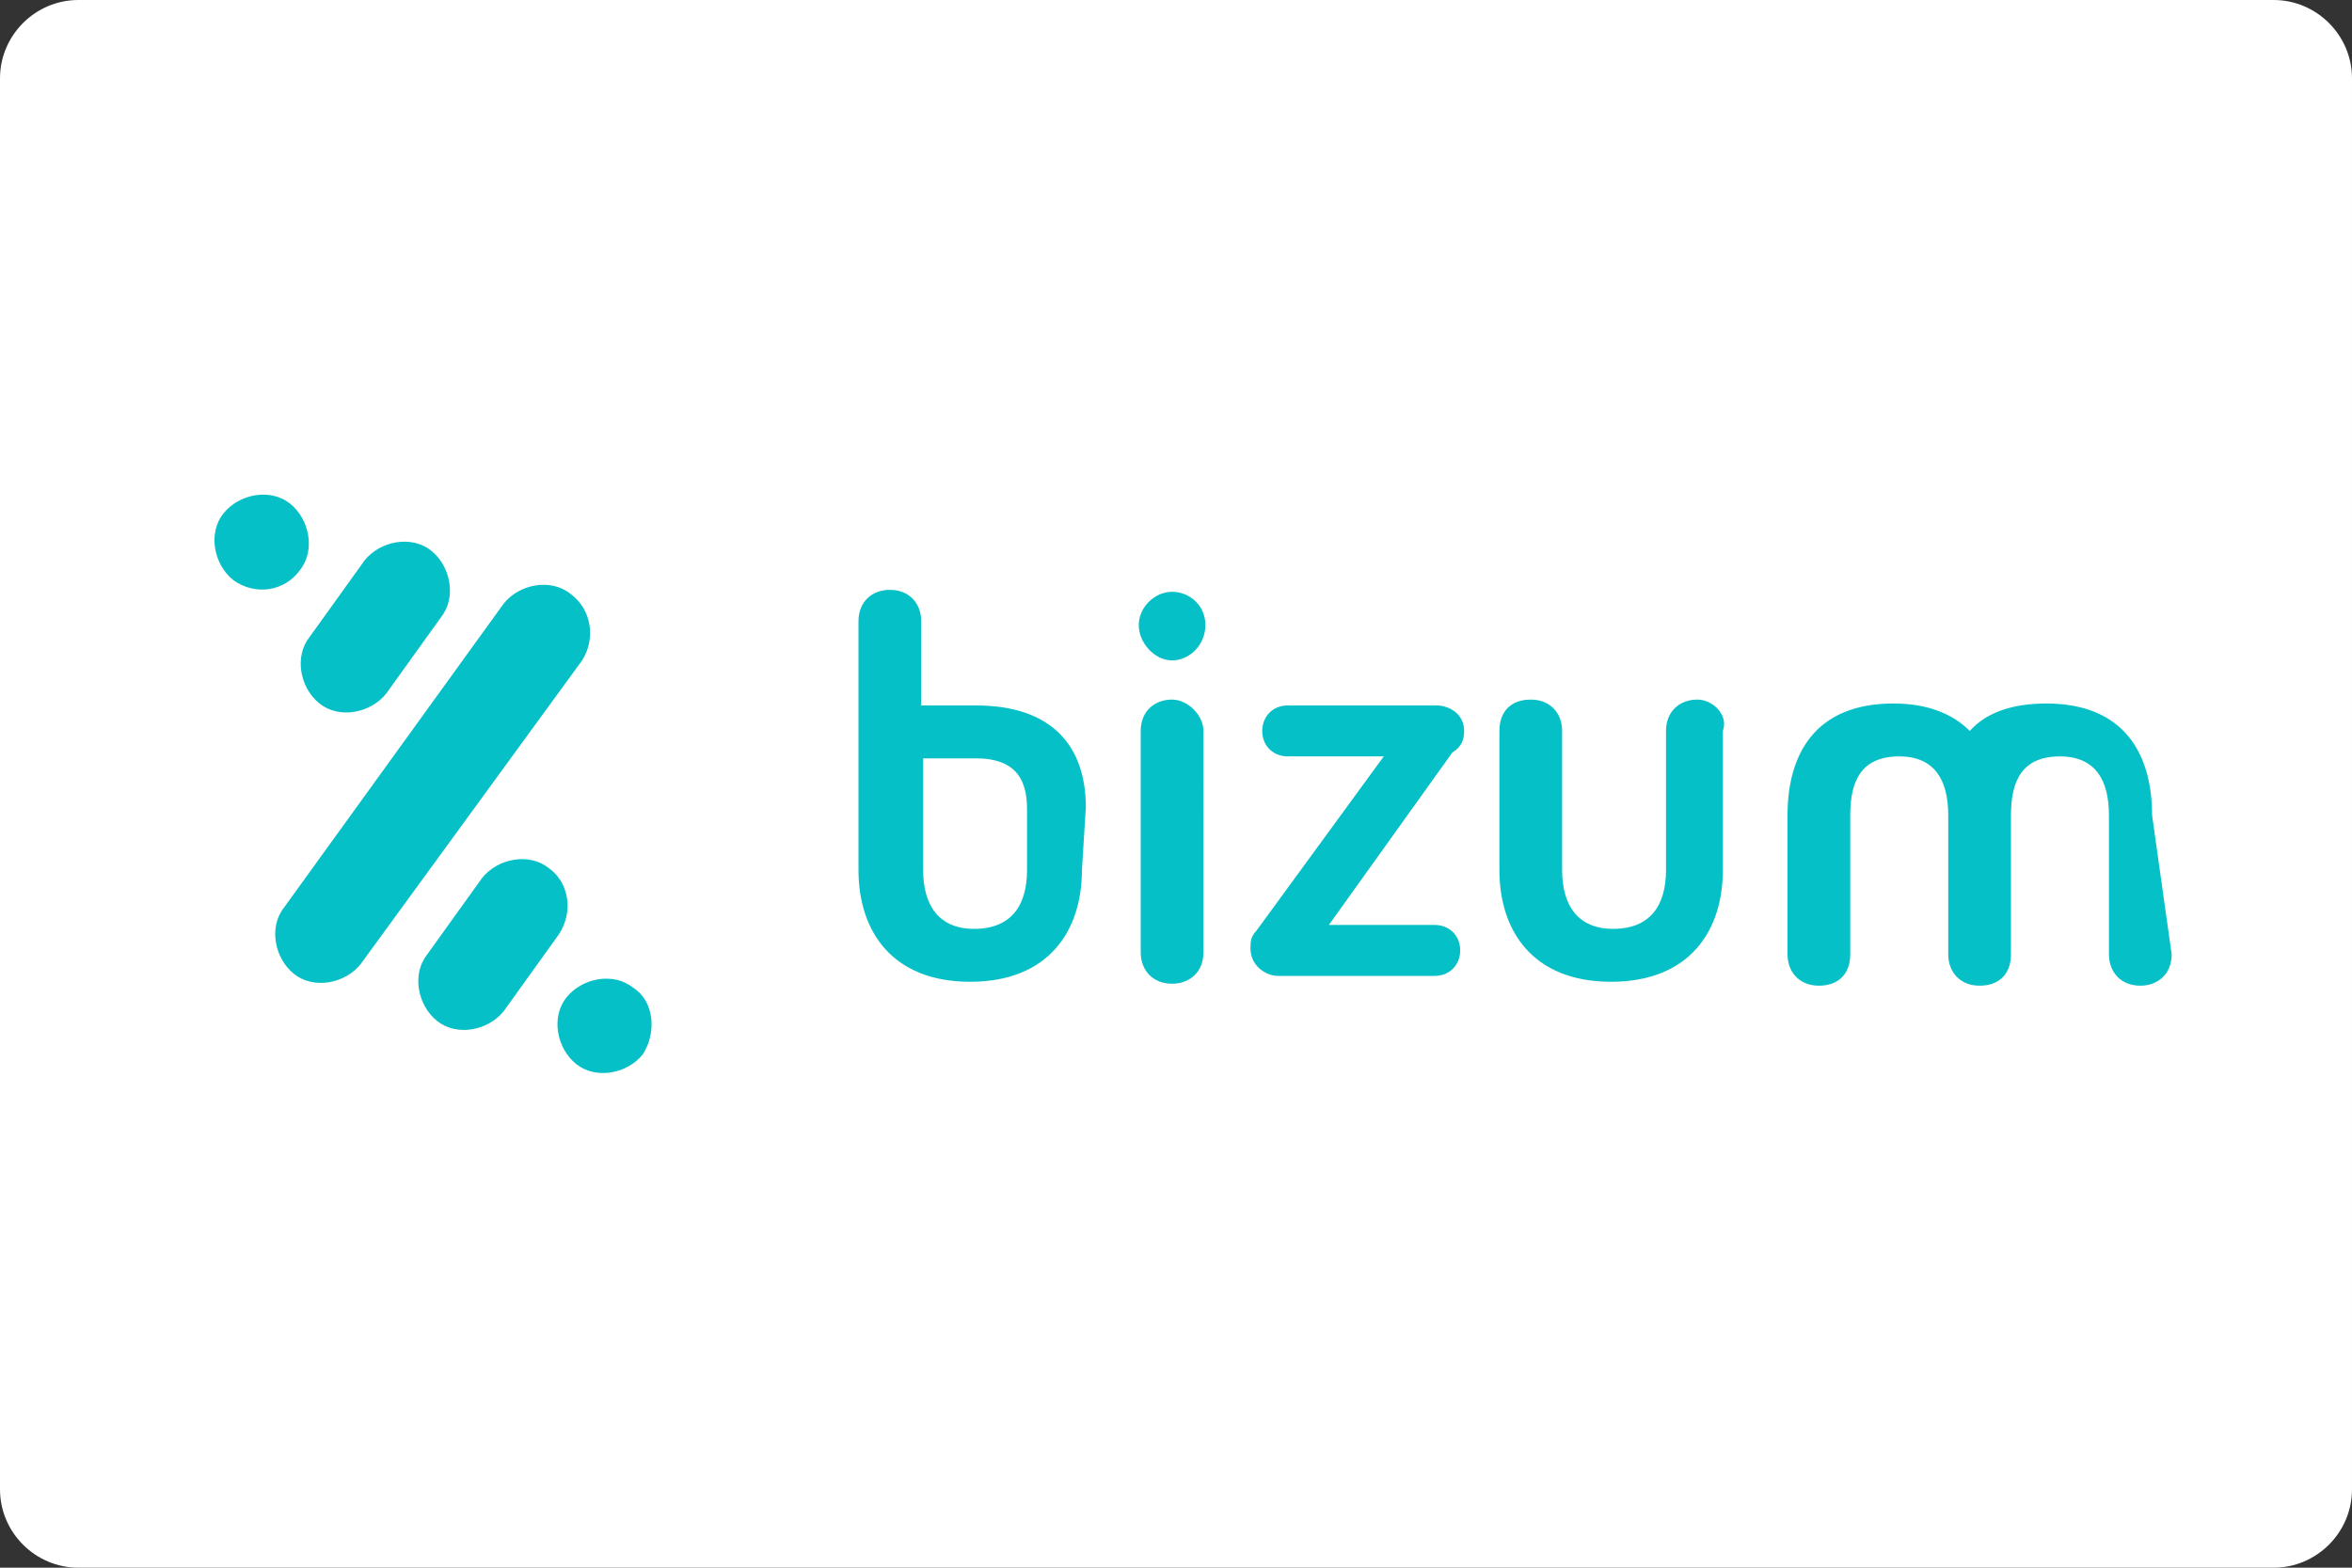 <svg xmlns="http://www.w3.org/2000/svg" xmlns:xlink="http://www.w3.org/1999/xlink" id="Capa_1" x="0px" y="0px" viewBox="0 0 120 80" style="enable-background:new 0 0 120 80;" xml:space="preserve"><rect x="0" y="0" width="120" height="80" fill="#333333" stroke="none"/><style type="text/css">	.st0{fill:#FFFFFF;}	.st1{fill-rule:evenodd;clip-rule:evenodd;fill:#05C0C7;}</style><path class="st0" d="M4,0h112c2.2,0,4,1.8,4,4v72c0,2.2-1.8,4-4,4H4c-2.2,0-4-1.8-4-4V4C0,1.8,1.8,0,4,0z"></path><g>	<path class="st1" d="M59.8,35.7c-0.9,0-1.6,0.6-1.6,1.6v11.3c0,0.9,0.6,1.6,1.6,1.6c0.9,0,1.6-0.6,1.6-1.6V37.3  C61.4,36.5,60.6,35.7,59.8,35.7z M59.8,30.2c-0.9,0-1.7,0.8-1.7,1.7c0,0.9,0.8,1.8,1.7,1.8c0.9,0,1.7-0.8,1.7-1.8  C61.5,30.9,60.7,30.2,59.8,30.2z M74.7,37.3c0-0.9-0.8-1.3-1.4-1.3h-7.6c-0.8,0-1.3,0.6-1.3,1.3c0,0.8,0.6,1.3,1.3,1.3h4.9  l-6.5,8.9c-0.3,0.3-0.3,0.6-0.3,0.9c0,0.9,0.8,1.4,1.4,1.4h8c0.8,0,1.3-0.6,1.3-1.3c0-0.8-0.6-1.3-1.3-1.3h-5.4l6.3-8.8  C74.6,38.1,74.7,37.7,74.7,37.3z M52.4,44.4c0,1.8-0.8,3-2.7,3c-1.8,0-2.6-1.2-2.6-3v-5.7h2.7c2.2,0,2.6,1.3,2.6,2.6  C52.4,41.2,52.4,44.4,52.4,44.4z M55.4,41.2c0-3.1-1.7-5.2-5.6-5.2H47v-4.3c0-0.9-0.6-1.6-1.6-1.6c-0.9,0-1.6,0.6-1.6,1.6v12.7  c0,3.1,1.7,5.7,5.7,5.7c4,0,5.7-2.6,5.7-5.7L55.4,41.2L55.4,41.2z M86.6,35.7c-0.9,0-1.6,0.6-1.6,1.6v7.1c0,1.8-0.8,3-2.7,3  c-1.8,0-2.6-1.2-2.6-3v-7.1c0-0.9-0.6-1.6-1.6-1.6s-1.6,0.6-1.6,1.6v7.1c0,3.1,1.7,5.7,5.7,5.7c4,0,5.7-2.6,5.7-5.7v-7.1  C88.2,36.5,87.4,35.7,86.6,35.7z M109.8,41.6c0-3.1-1.4-5.7-5.4-5.7c-1.8,0-3.1,0.5-3.9,1.4c-0.9-0.9-2.2-1.4-3.9-1.4  c-4,0-5.4,2.6-5.4,5.7v7.1c0,0.9,0.6,1.6,1.6,1.6s1.6-0.6,1.6-1.6v-7.1c0-1.8,0.6-3,2.5-3c1.8,0,2.5,1.2,2.5,3v7.1  c0,0.9,0.6,1.6,1.6,1.6s1.6-0.6,1.6-1.6v-7.1c0-1.8,0.6-3,2.5-3c1.8,0,2.5,1.2,2.5,3v7.1c0,0.9,0.6,1.6,1.6,1.6  c0.9,0,1.6-0.6,1.6-1.6L109.8,41.6z M16.3,35.9c1,0.8,2.6,0.5,3.4-0.5l2.8-3.9c0.8-1,0.5-2.6-0.5-3.4c-1-0.8-2.6-0.5-3.4,0.5  l-2.8,3.9C15,33.5,15.3,35.1,16.3,35.9z M29.1,30.3c-1-0.8-2.6-0.5-3.4,0.5L14.5,46.3c-0.8,1-0.5,2.6,0.5,3.4  c1,0.8,2.6,0.5,3.4-0.5l11.3-15.5C30.4,32.6,30.2,31.1,29.1,30.3z M15.3,29.1c0.8-1,0.5-2.6-0.5-3.4s-2.6-0.5-3.4,0.5  c-0.8,1-0.5,2.6,0.5,3.4C13,30.4,14.5,30.2,15.3,29.1z M32.3,50.4c-1-0.8-2.6-0.5-3.4,0.5c-0.8,1-0.5,2.6,0.5,3.4  c1,0.8,2.6,0.5,3.4-0.5C33.5,52.7,33.4,51.1,32.3,50.4z M28,44.3c-1-0.8-2.6-0.5-3.4,0.5l-2.8,3.9c-0.8,1-0.5,2.6,0.5,3.4  s2.6,0.5,3.4-0.5l2.8-3.9C29.3,46.5,29,45,28,44.3z"></path></g></svg>